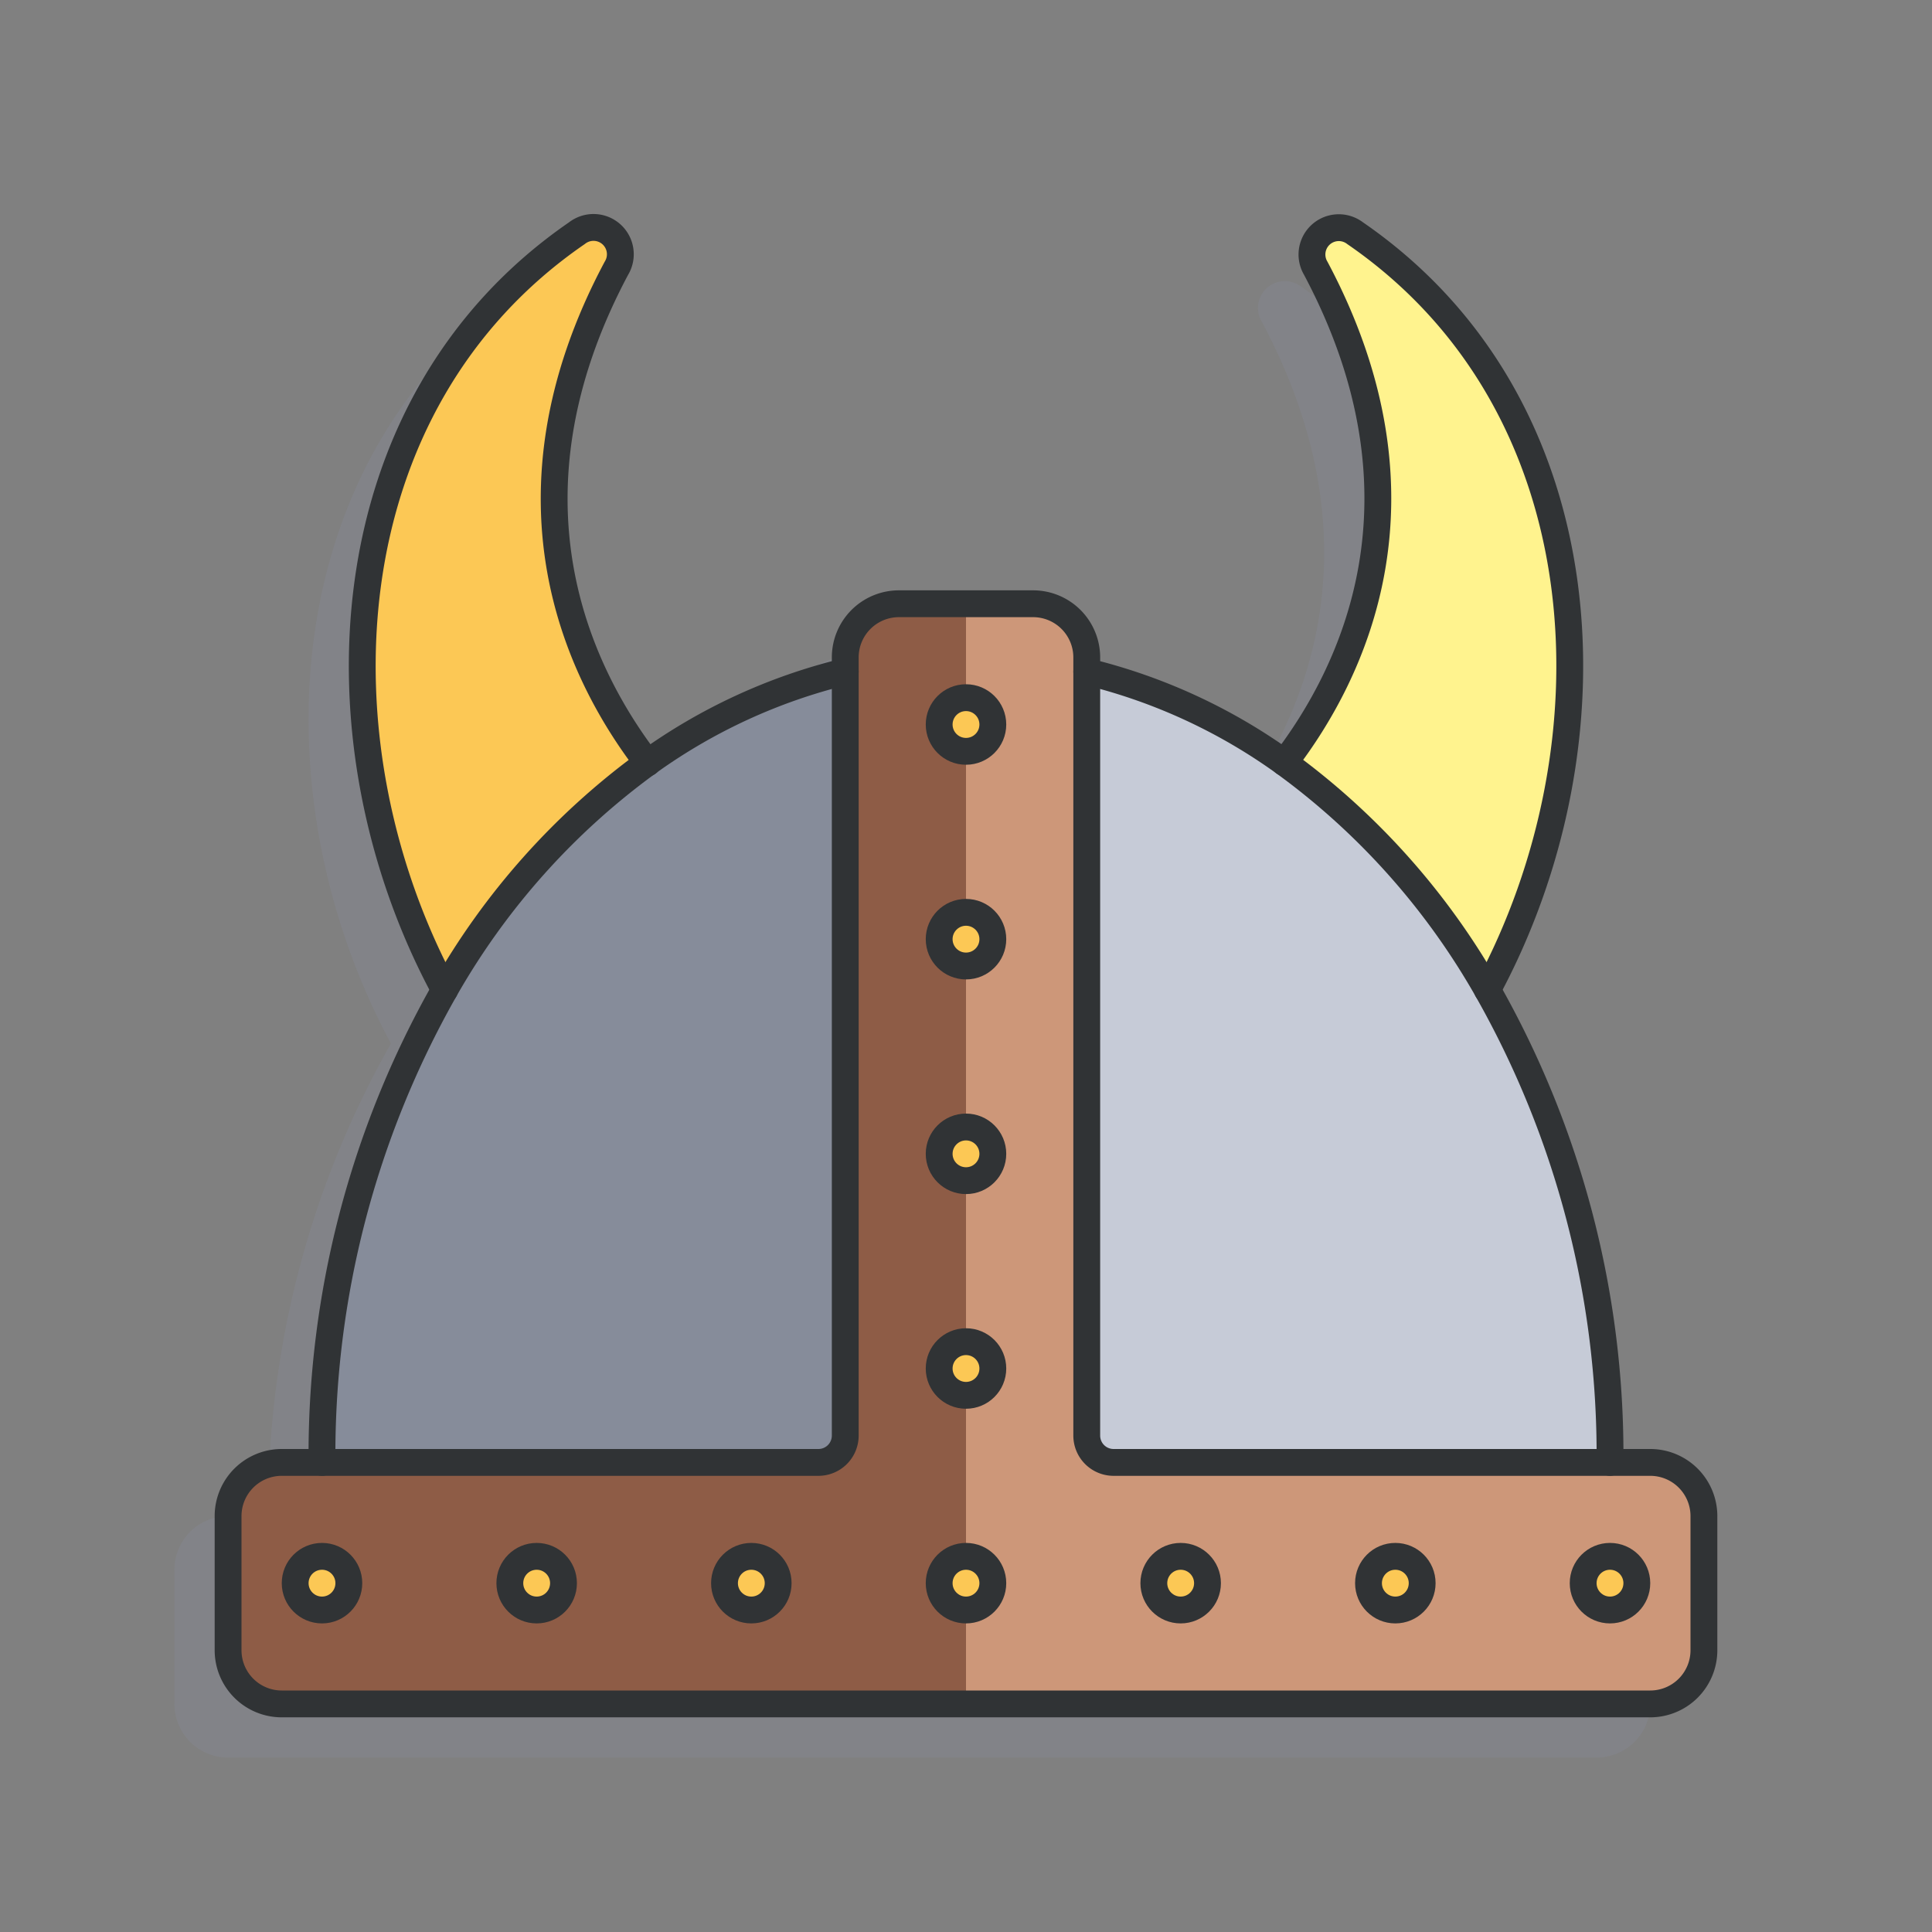 <svg id="icons" xmlns="http://www.w3.org/2000/svg" viewBox="0 0 144 144"><rect x="0" y="0" width="144" height="144" fill="#808080" stroke="none"/><defs><style>.cls-1,.cls-5{fill:#868c9a;}.cls-1{opacity:0.32;}.cls-2{fill:#fcc855;}.cls-3{fill:#fff38e;}.cls-4{fill:#c6cbd7;}.cls-6,.cls-9{fill:none;}.cls-7{fill:#8e5c46;}.cls-8{fill:#cd9779;}.cls-9{stroke:#303335;stroke-linecap:round;stroke-linejoin:round;stroke-width:2px;}</style></defs><title>helmet</title><g id="_Group_" data-name="&lt;Group&gt;"><path class="cls-1" d="M119,113h-3a70.16,70.16,0,0,0-9.14-35.22c9.9-18.37,8.66-43.66-9.86-56.4A2,2,0,0,0,94.06,24c9.14,17.16,2.81,30.17-2.33,36.86A42.25,42.25,0,0,0,77,54.06V53a4,4,0,0,0-4-4H63a4,4,0,0,0-4,4v1.06a42.25,42.25,0,0,0-14.73,6.78C39.13,54.15,32.8,41.14,41.94,24A2,2,0,0,0,39,21.38c-18.52,12.74-19.76,38-9.86,56.4A70.16,70.16,0,0,0,20,113H17a4,4,0,0,0-4,4v10a4,4,0,0,0,4,4H119a4,4,0,0,0,4-4V117A4,4,0,0,0,119,113Z"/><circle class="cls-2" cx="120" cy="118" r="2"/><circle class="cls-2" cx="104" cy="118" r="2"/><circle class="cls-2" cx="88" cy="118" r="2"/><circle class="cls-2" cx="72" cy="54" r="2"/><circle class="cls-2" cx="72" cy="70" r="2"/><circle class="cls-2" cx="72" cy="86" r="2"/><circle class="cls-2" cx="72" cy="102" r="2"/><circle class="cls-2" cx="72" cy="118" r="2"/><circle class="cls-2" cx="56" cy="118" r="2"/><circle class="cls-2" cx="40" cy="118" r="2"/><circle class="cls-2" cx="24" cy="118" r="2"/><path class="cls-3" d="M101,17.38c18.52,12.74,19.76,38,9.86,56.4A53.77,53.77,0,0,0,95.73,56.84c5.14-6.69,11.47-19.7,2.33-36.86A2,2,0,0,1,101,17.38Z"/><path class="cls-2" d="M43,17.38A2,2,0,0,1,45.94,20c-9.14,17.16-2.81,30.17,2.33,36.86A53.77,53.77,0,0,0,33.14,73.78C23.24,55.41,24.48,30.12,43,17.38Z"/><path class="cls-4" d="M120,109H83a2,2,0,0,1-2-2V50.06a42.25,42.25,0,0,1,14.73,6.78,53.77,53.77,0,0,1,15.13,16.94A70.16,70.16,0,0,1,120,109Z"/><path class="cls-5" d="M63,50.06V107a2,2,0,0,1-2,2H24a70.16,70.16,0,0,1,9.14-35.22A53.77,53.77,0,0,1,48.27,56.84,42.25,42.25,0,0,1,63,50.06Z"/><circle class="cls-6" cx="56" cy="118" r="2"/><path class="cls-6" d="M70,54a2,2,0,0,0,2,2V52A2,2,0,0,0,70,54Z"/><circle class="cls-6" cx="40" cy="118" r="2"/><circle class="cls-6" cx="24" cy="118" r="2"/><path class="cls-6" d="M70,118a2,2,0,0,0,2,2v-4A2,2,0,0,0,70,118Z"/><path class="cls-6" d="M70,102a2,2,0,0,0,2,2v-4A2,2,0,0,0,70,102Z"/><path class="cls-6" d="M70,70a2,2,0,0,0,2,2V68A2,2,0,0,0,70,70Z"/><path class="cls-6" d="M70,86a2,2,0,0,0,2,2V84A2,2,0,0,0,70,86Z"/><path class="cls-7" d="M70,118a2,2,0,0,1,2-2V104a2,2,0,0,1,0-4V88a2,2,0,0,1,0-4V72a2,2,0,0,1,0-4V56a2,2,0,0,1,0-4V45H67a4,4,0,0,0-4,4v58a2,2,0,0,1-2,2H21a4,4,0,0,0-4,4v10a4,4,0,0,0,4,4H72v-7A2,2,0,0,1,70,118Zm-46,2a2,2,0,1,1,2-2A2,2,0,0,1,24,120Zm16,0a2,2,0,1,1,2-2A2,2,0,0,1,40,120Zm16,0a2,2,0,1,1,2-2A2,2,0,0,1,56,120Z"/><path class="cls-2" d="M74,102a2,2,0,0,0-2-2v4A2,2,0,0,0,74,102Z"/><path class="cls-2" d="M74,86a2,2,0,0,0-2-2v4A2,2,0,0,0,74,86Z"/><path class="cls-2" d="M74,54a2,2,0,0,0-2-2v4A2,2,0,0,0,74,54Z"/><path class="cls-2" d="M74,70a2,2,0,0,0-2-2v4A2,2,0,0,0,74,70Z"/><path class="cls-2" d="M74,118a2,2,0,0,0-2-2v4A2,2,0,0,0,74,118Z"/><circle class="cls-2" cx="104" cy="118" r="2"/><circle class="cls-2" cx="88" cy="118" r="2"/><circle class="cls-2" cx="120" cy="118" r="2"/><path class="cls-8" d="M127,123V113a4,4,0,0,0-4-4H83a2,2,0,0,1-2-2V49a4,4,0,0,0-4-4H72v7a2,2,0,0,1,0,4V68a2,2,0,0,1,0,4V84a2,2,0,0,1,0,4v12a2,2,0,0,1,0,4v12a2,2,0,0,1,0,4v7h51A4,4,0,0,0,127,123Zm-39-3a2,2,0,1,1,2-2A2,2,0,0,1,88,120Zm16,0a2,2,0,1,1,2-2A2,2,0,0,1,104,120Zm16,0a2,2,0,1,1,2-2A2,2,0,0,1,120,120Z"/><path class="cls-9" d="M24,109H21a4,4,0,0,0-4,4v10a4,4,0,0,0,4,4H123a4,4,0,0,0,4-4V113a4,4,0,0,0-4-4H83a2,2,0,0,1-2-2V49a4,4,0,0,0-4-4H67a4,4,0,0,0-4,4v58a2,2,0,0,1-2,2Z"/><path class="cls-9" d="M81,50.06a42.25,42.25,0,0,1,14.73,6.78,53.77,53.77,0,0,1,15.13,16.94A70.16,70.16,0,0,1,120,109"/><path class="cls-9" d="M24,109a70.16,70.16,0,0,1,9.14-35.22A53.77,53.77,0,0,1,48.27,56.84,42.25,42.25,0,0,1,63,50.06"/><circle class="cls-9" cx="72" cy="118" r="2"/><circle class="cls-9" cx="72" cy="102" r="2"/><circle class="cls-9" cx="72" cy="86" r="2"/><circle class="cls-9" cx="72" cy="70" r="2"/><circle class="cls-9" cx="72" cy="54" r="2"/><circle class="cls-9" cx="56" cy="118" r="2"/><circle class="cls-9" cx="40" cy="118" r="2"/><circle class="cls-9" cx="24" cy="118" r="2"/><circle class="cls-9" cx="120" cy="118" r="2"/><circle class="cls-9" cx="104" cy="118" r="2"/><circle class="cls-9" cx="88" cy="118" r="2"/><path class="cls-9" d="M95.73,56.84c5.14-6.69,11.47-19.7,2.33-36.86a2,2,0,0,1,2.94-2.6c18.52,12.74,19.76,38,9.86,56.4"/><path class="cls-9" d="M33.14,73.78c-9.9-18.37-8.66-43.66,9.86-56.4A2,2,0,0,1,45.94,20c-9.14,17.16-2.81,30.17,2.33,36.86"/></g></svg>